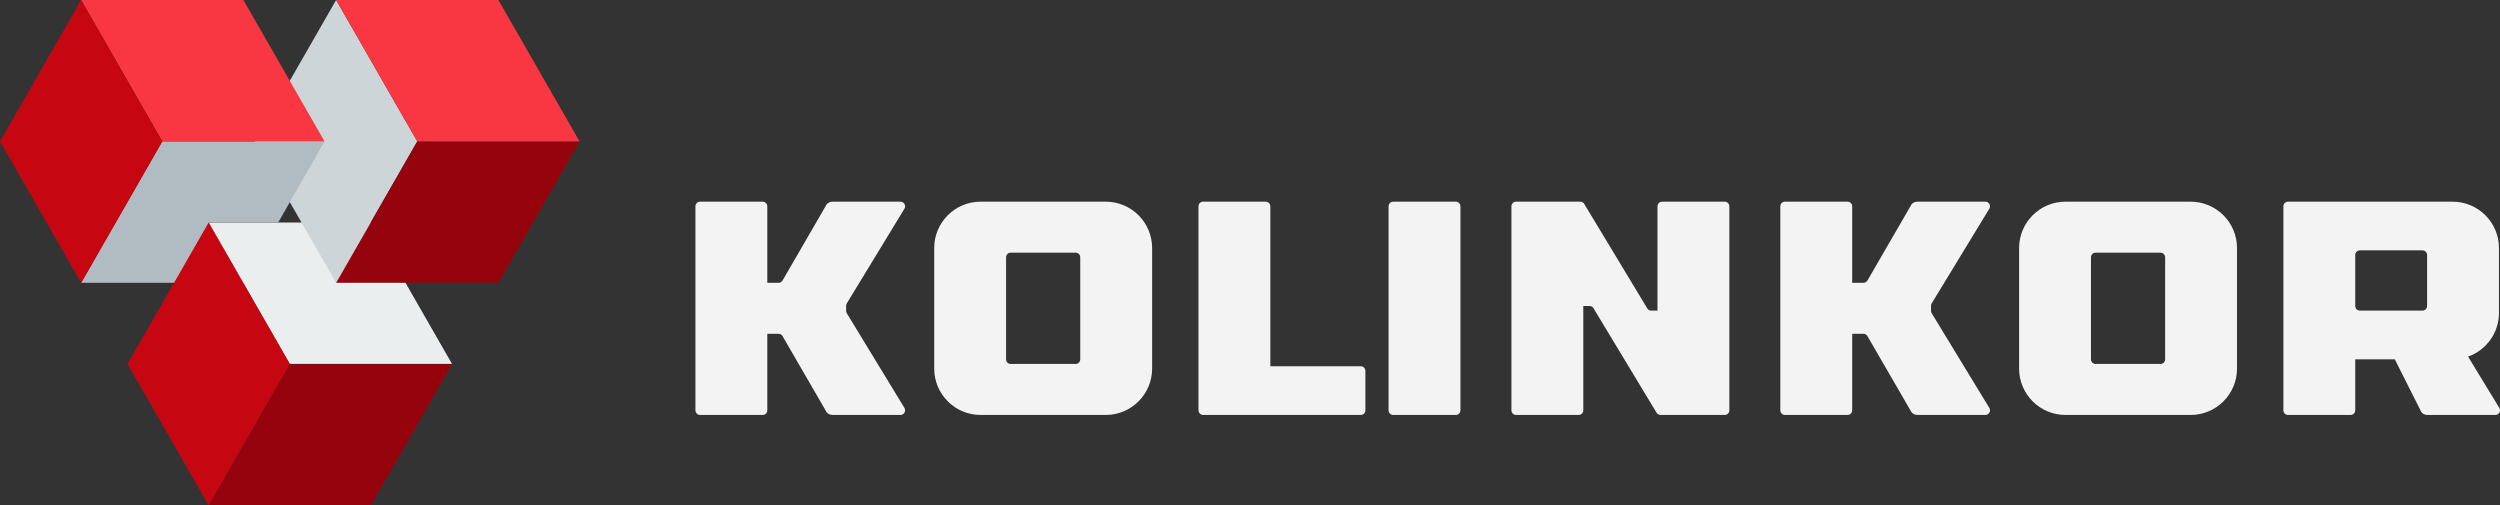<?xml version="1.0" encoding="UTF-8"?> <!-- Creator: CorelDRAW 2018 (64-Bit) --> <svg xmlns="http://www.w3.org/2000/svg" xmlns:xlink="http://www.w3.org/1999/xlink" xml:space="preserve" width="380.451mm" height="76.905mm" style="shape-rendering:geometricPrecision; text-rendering:geometricPrecision; image-rendering:optimizeQuality; fill-rule:evenodd; clip-rule:evenodd" viewBox="0 0 38060.79 7693.71"><rect x="0" y="0" width="38060.79" height="7693.71" fill="#333333" stroke="none"/> <defs> <style type="text/css"> <![CDATA[ .fil2 {fill:#95040D;fill-rule:nonzero} .fil3 {fill:#B1BBC2;fill-rule:nonzero} .fil5 {fill:#C60611;fill-rule:nonzero} .fil1 {fill:#CED5D9;fill-rule:nonzero} .fil0 {fill:#EBEEEF;fill-rule:nonzero} .fil6 {fill:#F3F3F4;fill-rule:nonzero} .fil4 {fill:#F93742;fill-rule:nonzero} ]]> </style> </defs> <g id="Слой_x0020_1">  <polygon class="fil0" points="3176.29,3388.06 4411.52,5540.89 6881.98,5540.89 5646.75,3388.06 "></polygon> <polygon class="fil1" points="5117.37,0 3882.14,2152.84 5117.37,4305.63 6352.61,2152.84 "></polygon> <polygon class="fil2" points="8823.06,2152.83 7587.83,4305.65 5117.36,4305.65 6352.6,2152.83 "></polygon> <polygon class="fil3" points="2470.44,2152.83 4940.9,2152.83 4235.06,3388.06 3176.29,3388.06 3705.67,4305.65 1235.21,4305.65 "></polygon> <polygon class="fil4" points="1235.19,0 2470.43,2152.84 4940.89,2152.84 3705.66,0 "></polygon> <polygon class="fil4" points="5117.37,0 6352.61,2152.84 8823.04,2152.84 7587.8,0 "></polygon> <polygon class="fil2" points="4411.5,5540.88 3176.31,7693.71 5646.74,7693.71 6881.97,5540.88 "></polygon> <polygon class="fil5" points="1235.19,0 -0,2152.84 1235.19,4305.63 2470.43,2152.84 "></polygon> <polygon class="fil5" points="1941.06,5540.88 3176.3,7693.71 4411.49,5540.88 3176.3,3388.05 "></polygon> <path class="fil6" d="M26257.46 3070.43l-952.89 0c-38.96,0 -70.58,31.62 -70.58,70.59l0 1589.39c-2.93,-0.39 -5.72,-1.23 -8.75,-1.23l-86.72 0c-27.81,0 -53.01,-16.31 -64.41,-41.69l-950.77 -1575.38c-11.36,-25.37 -36.61,-41.68 -64.38,-41.68l-977.81 0c-38.96,0 -70.58,31.62 -70.58,70.59l0 3105.72c0,38.97 31.62,70.59 70.58,70.59l952.89 0c38.97,0 70.59,-31.62 70.59,-70.59l0 -1589.39c2.93,0.38 5.75,1.23 8.75,1.23l86.75 0c27.77,0 53.01,16.31 64.38,41.68l950.77 1575.38c11.39,25.38 36.6,41.69 64.41,41.69l977.77 0c38.97,0 70.59,-31.62 70.59,-70.59l0 -3105.72c0,-38.97 -31.62,-70.59 -70.59,-70.59zm6705.54 2399.88c0,38.97 -31.62,70.59 -70.59,70.59l-988.18 0c-38.97,0 -70.59,-31.62 -70.59,-70.59l0 -1552.86c0,-38.97 31.62,-70.59 70.59,-70.59l988.18 0c38.97,0 70.59,31.62 70.59,70.59l0 1552.86zm388.22 -2399.88l-1905.79 0c-389.81,0 -705.85,316.01 -705.85,705.85l0 1835.2c0,389.84 316.04,705.85 705.85,705.85l1905.79 0c389.83,0 705.84,-316.01 705.84,-705.85l0 -1835.2c0,-389.84 -316.01,-705.85 -705.84,-705.85zm-3942.43 1548.1l877.26 -1440.8c28.65,-47.05 -5.19,-107.29 -60.28,-107.29l-1034.1 0c-45.21,0 -85.38,23.72 -100.13,59.08l-660.84 1140.93c-12.61,21.81 -35.85,35.21 -61.06,35.21l-171.1 0 0 -1164.64c0,-38.97 -31.62,-70.59 -70.59,-70.59l-952.89 0c-38.96,0 -70.58,31.62 -70.58,70.59l0 3105.72c0,38.97 31.62,70.59 70.58,70.59l952.89 0c38.97,0 70.59,-31.62 70.59,-70.59l0 -1164.65 171.1 0c25.2,0 48.45,13.42 61.06,35.22l660.84 1140.93c14.76,35.36 54.92,59.08 100.13,59.08l1034.1 0c55.09,0 88.94,-60.24 60.28,-107.29l-877.26 -1440.8c-6.71,-11.08 -10.31,-23.79 -10.31,-36.75l0 -77.21c0,-12.96 3.6,-25.66 10.31,-36.75zm-12962.59 851.78c0,38.97 -31.62,70.59 -70.59,70.59l-988.18 0c-38.97,0 -70.59,-31.62 -70.59,-70.59l0 -1552.86c0,-38.97 31.62,-70.59 70.59,-70.59l988.18 0c38.97,0 70.59,31.62 70.59,70.59l0 1552.86zm388.22 -2399.88l-1905.79 0c-389.81,0 -705.85,316.01 -705.85,705.85l0 1835.2c0,389.84 316.04,705.85 705.85,705.85l1905.79 0c389.83,0 705.84,-316.01 705.84,-705.85l0 -1835.2c0,-389.84 -316.01,-705.85 -705.84,-705.85zm-3942.43 1548.1l877.26 -1440.8c28.65,-47.05 -5.19,-107.29 -60.28,-107.29l-1034.1 0c-45.21,0 -85.38,23.72 -100.13,59.08l-660.84 1140.93c-12.61,21.81 -35.85,35.21 -61.06,35.21l-171.1 0 0 -1164.64c0,-38.97 -31.62,-70.59 -70.59,-70.59l-952.89 0c-38.96,0 -70.58,31.62 -70.58,70.59l0 3105.72c0,38.97 31.62,70.59 70.58,70.59l952.89 0c38.97,0 70.59,-31.62 70.59,-70.59l0 -1164.65 171.1 0c25.2,0 48.45,13.42 61.06,35.22l660.84 1140.93c14.76,35.36 54.92,59.08 100.13,59.08l1034.1 0c55.09,0 88.94,-60.24 60.28,-107.29l-877.26 -1440.8c-6.71,-11.08 -10.31,-23.79 -10.31,-36.75l0 -77.21c0,-12.96 3.6,-25.66 10.31,-36.75zm7824.58 957.65l-1376.4 0 0 -2435.16c0,-38.97 -31.62,-70.59 -70.59,-70.59l-952.89 0c-38.96,0 -70.58,31.62 -70.58,70.59l0 3105.72c0,38.97 31.62,70.59 70.58,70.59l2399.88 0c38.97,0 70.59,-31.62 70.59,-70.59l0 -599.97c0,-38.97 -31.62,-70.59 -70.59,-70.59zm16234.47 -917.6c0,38.97 -31.62,70.59 -70.59,70.59l-952.89 0c-38.96,0 -70.58,-31.62 -70.58,-70.59l0 -776.43c0,-38.97 31.62,-70.59 70.58,-70.59l952.89 0c38.97,0 70.59,31.62 70.59,70.59l0 776.43zm1099.32 1551.45l-475.43 -780.87c273.76,-97.13 470.16,-357.66 470.16,-664.7l0 -988.18c0,-389.84 -316.01,-705.85 -705.85,-705.85l-2505.75 0c-38.96,0 -70.58,31.62 -70.58,70.59l0 3105.72c0,38.97 31.62,70.59 70.58,70.59l952.89 0c38.97,0 70.59,-31.62 70.59,-70.59l0 -776.43 602.05 0 396.83 787.93c14.75,35.36 54.91,59.08 100.12,59.08l1034.1 0c55.09,0 88.94,-60.24 60.28,-107.29zm-15886.81 -3139.6l-952.89 0c-38.97,0 -70.59,31.62 -70.59,70.59l0 3105.72c0,38.97 31.62,70.59 70.59,70.59l952.89 0c38.97,0 70.59,-31.62 70.59,-70.59l0 -3105.72c0,-38.97 -31.62,-70.59 -70.59,-70.59z"></path> </g> </svg> 
